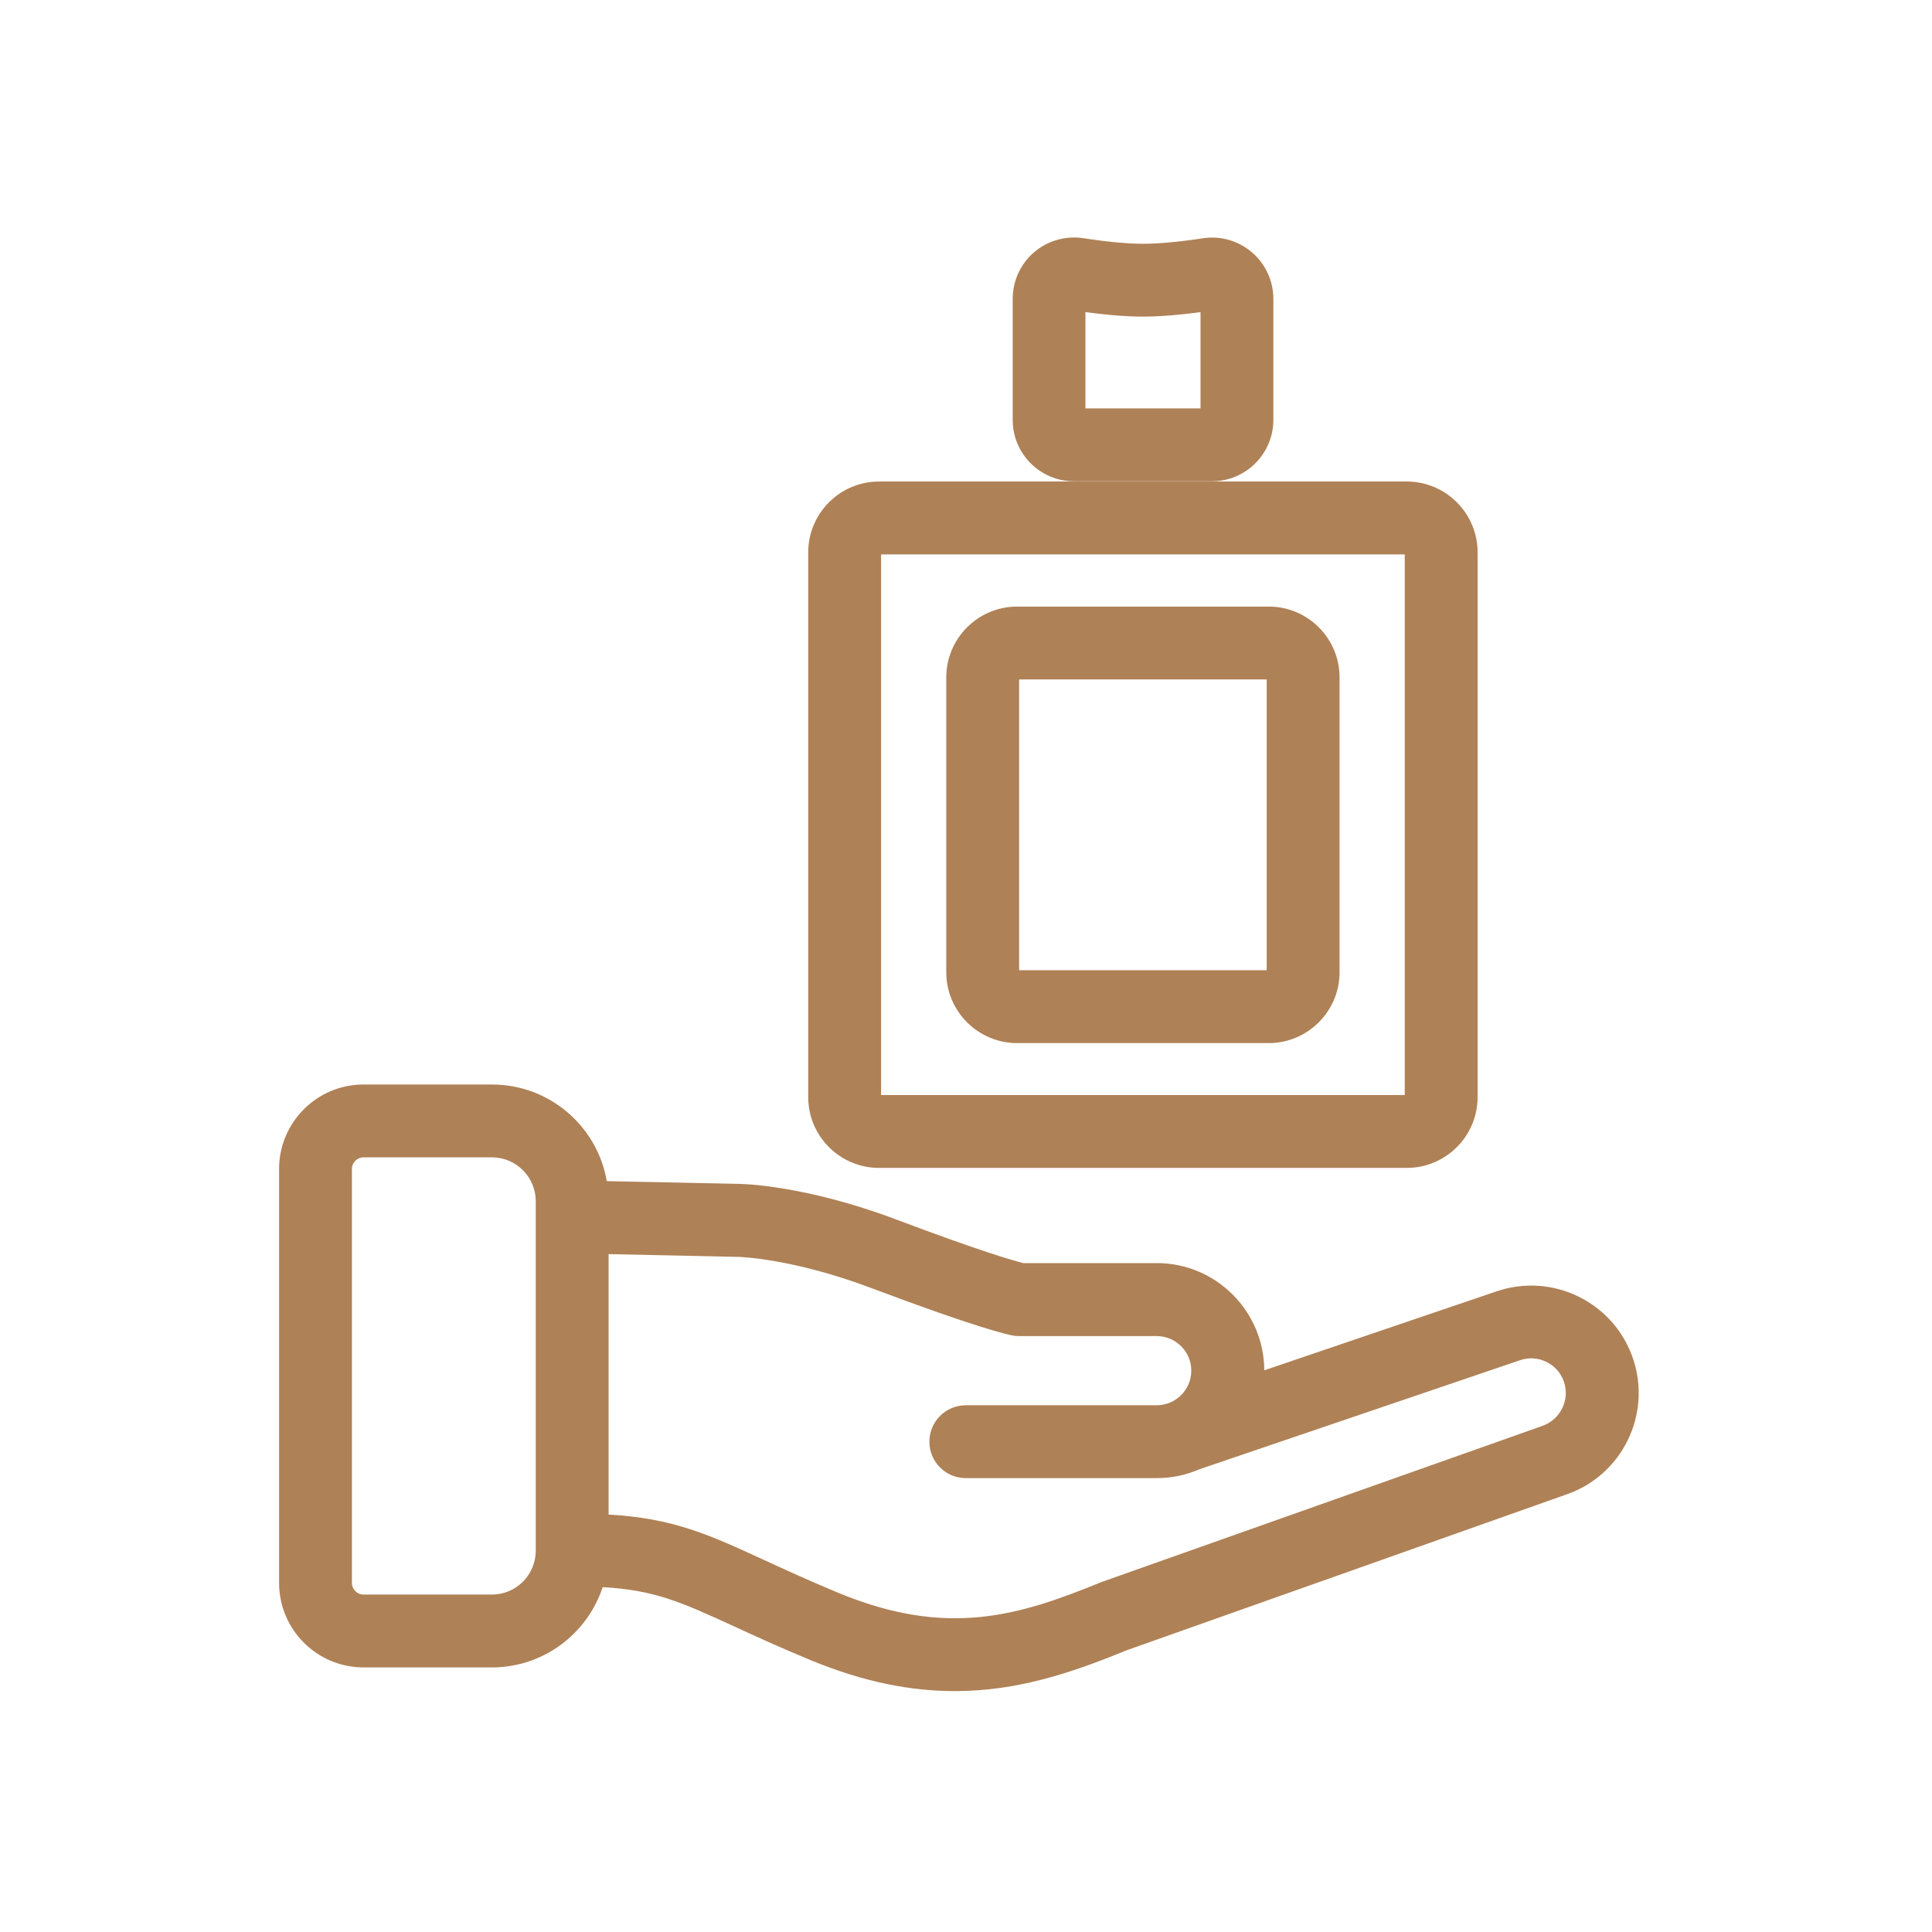 <svg width="93" height="93" viewBox="0 0 93 93" fill="none" xmlns="http://www.w3.org/2000/svg">
<path d="M42.312 56.219H67.72C69.596 56.219 71.127 54.688 71.127 52.812V26.586C71.127 24.71 69.596 23.179 67.72 23.179H42.312C40.436 23.179 38.905 24.71 38.905 26.586V52.812C38.905 54.694 40.436 56.219 42.312 56.219ZM42.412 26.686H67.62V52.712H42.412V26.686Z" fill="#AF8156"/>
<path d="M51.699 23.167H58.339C59.969 23.167 61.296 21.84 61.296 20.209V14.394C61.296 13.529 60.922 12.711 60.268 12.149C59.613 11.588 58.748 11.337 57.895 11.472C56.778 11.641 55.755 11.735 55.025 11.735C54.09 11.735 52.944 11.588 52.149 11.466C51.296 11.337 50.431 11.583 49.776 12.144C49.122 12.705 48.748 13.523 48.748 14.388V20.204C48.742 21.84 50.069 23.167 51.699 23.167ZM52.249 15.025C53.09 15.136 54.113 15.241 55.019 15.241C55.937 15.241 56.954 15.136 57.789 15.025V19.66H52.249V15.025Z" fill="#AF8156"/>
<path d="M61.074 29.199H48.958C47.082 29.199 45.55 30.73 45.55 32.606V46.803C45.55 48.679 47.082 50.211 48.958 50.211H61.074C62.95 50.211 64.482 48.679 64.482 46.803V32.606C64.482 30.73 62.956 29.199 61.074 29.199ZM60.975 46.704H49.057V32.706H60.975V46.704Z" fill="#AF8156"/>
<path d="M78.603 65.383C78.153 64.074 77.223 63.022 75.984 62.414C74.745 61.806 73.342 61.719 72.033 62.163L60.858 65.962C60.846 63.116 58.532 60.801 55.685 60.801H49.256C48.835 60.696 47.281 60.264 43.125 58.697C38.73 57.043 35.725 56.99 35.614 56.99L29.209 56.856C28.753 54.214 26.45 52.204 23.68 52.204H17.502C15.257 52.204 13.434 54.027 13.434 56.272V76.196C13.434 78.441 15.257 80.264 17.502 80.264H23.68C26.163 80.264 28.273 78.639 29.01 76.401C31.511 76.535 32.815 77.132 35.31 78.277C36.345 78.751 37.52 79.294 39.022 79.914C41.617 80.989 43.891 81.404 45.965 81.404C49.04 81.404 51.676 80.486 54.277 79.423L75.376 71.947C78.082 71.03 79.526 68.084 78.603 65.383ZM25.789 74.647C25.789 75.811 24.843 76.757 23.68 76.757H17.502C17.192 76.757 16.94 76.506 16.94 76.196V56.272C16.94 55.962 17.192 55.711 17.502 55.711H23.68C24.843 55.711 25.789 56.657 25.789 57.82V74.647ZM74.225 68.645L53.067 76.138C53.038 76.15 53.014 76.155 52.991 76.167C49.04 77.78 45.603 78.844 40.36 76.676C38.923 76.079 37.783 75.553 36.778 75.092C34.136 73.876 32.411 73.081 29.296 72.906V60.369L35.55 60.503C35.574 60.503 38.122 60.568 41.886 61.982C47.14 63.963 48.543 64.25 48.771 64.291C48.864 64.308 48.964 64.314 49.057 64.314H55.679C56.597 64.314 57.345 65.062 57.345 65.98C57.345 66.897 56.597 67.645 55.679 67.645H46.492C45.521 67.645 44.738 68.429 44.738 69.399C44.738 70.369 45.521 71.152 46.492 71.152H55.679C56.41 71.152 57.1 71 57.731 70.726L73.167 65.477C73.588 65.331 74.044 65.36 74.441 65.559C74.839 65.752 75.142 66.097 75.283 66.517C75.581 67.388 75.113 68.341 74.225 68.645Z" fill="#AF8156"/>
</svg>
